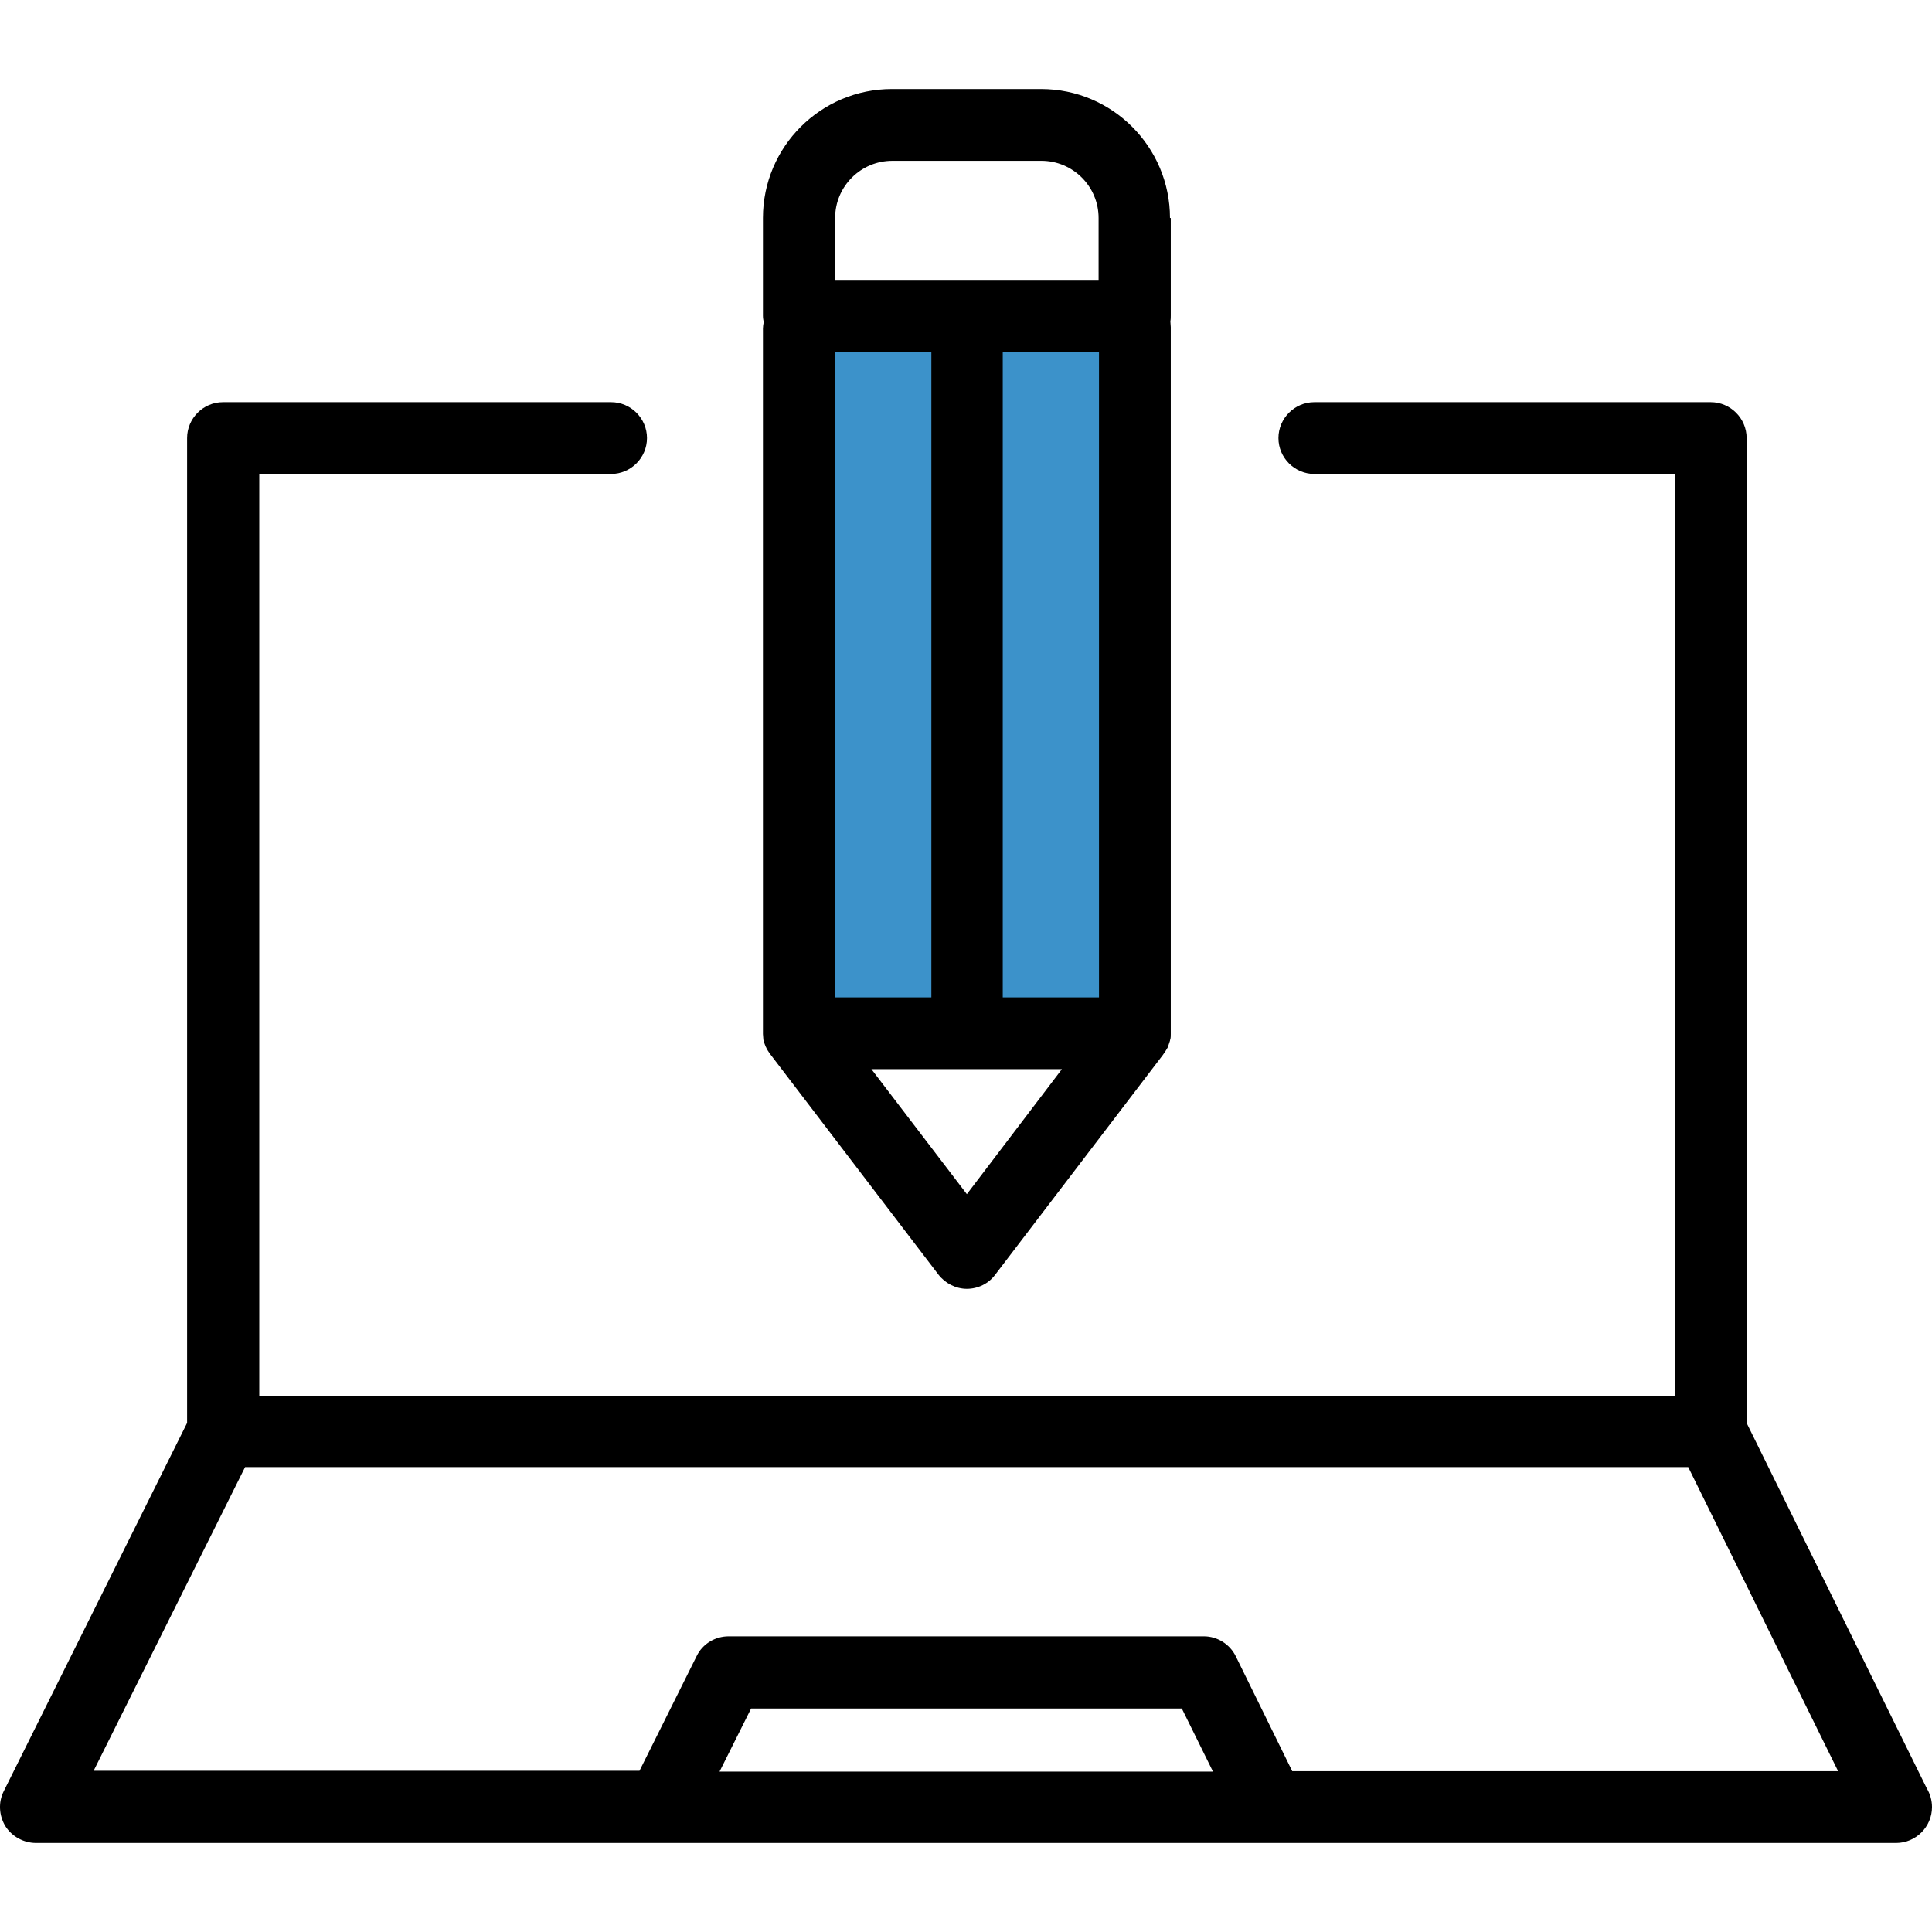 <?xml version="1.0" encoding="iso-8859-1"?>
<!-- Generator: Adobe Illustrator 19.0.0, SVG Export Plug-In . SVG Version: 6.00 Build 0)  -->
<svg version="1.1" id="Layer_1" xmlns="http://www.w3.org/2000/svg" xmlns:xlink="http://www.w3.org/1999/xlink" x="0px" y="0px"
	 viewBox="0 0 489.836 489.836" style="enable-background:new 0 0 489.836 489.836;" xml:space="preserve">
<g>
	<g>
		<rect x="202.636" y="83.268" style="fill:#3C92CA;" width="85" height="178.7"/>
		<path d="M9.136,467.268h471.6l0,0c5,0,9.1-4.1,9.1-9.1c0-1.7-0.5-3.4-1.3-4.7l-45.7-92.7v-249.7c0-5-4.1-9.1-9.1-9.1h-100.5
			c-5,0-9.1,4.1-9.1,9.1s4.1,9.1,9.1,9.1h91.5v233.7h-359v-233.7h89.2c5,0,9.1-4.1,9.1-9.1s-4.1-9.1-9.1-9.1h-98.4
			c-5,0-9.1,4.1-9.1,9.1v249.7l-46.5,93.4c-1.4,2.8-1.2,6.1,0.4,8.8C3.036,465.668,6.036,467.268,9.136,467.268z M182.436,449.168
			l8-16h109.2l7.9,16H182.436z M62.136,371.968h365.9l38,77.1h-138.4l-14.3-29.1c-1.5-3.1-4.7-5.1-8.1-5.1h-120.5
			c-3.4,0-6.6,1.9-8.1,5l-14.5,29.1h-138.4L62.136,371.968z"/>
		<path d="M296.636,55.268c0-18-14.6-32.7-32.7-32.7h-37.8c-18,0-32.7,14.6-32.7,32.7v24.8c0,0.6,0.1,1.1,0.2,1.6
			c-0.1,0.5-0.2,1.1-0.2,1.6v178.7c0,0.1,0,0.2,0,0.2c0,0.4,0.1,0.9,0.1,1.3c0,0.1,0,0.2,0.1,0.4c0.1,0.5,0.3,1,0.5,1.5
			c0.1,0.1,0.1,0.2,0.2,0.4c0.2,0.4,0.4,0.7,0.6,1c0.1,0.1,0.2,0.3,0.3,0.4s0.1,0.2,0.2,0.3l42.5,55.7c1.7,2.2,4.4,3.6,7.2,3.6
			s5.5-1.3,7.2-3.6l42.5-55.7c0.1-0.1,0.1-0.2,0.2-0.3c0.1-0.1,0.2-0.3,0.3-0.4c0.2-0.3,0.4-0.7,0.6-1c0.1-0.1,0.1-0.2,0.2-0.4
			c0.2-0.5,0.3-1,0.5-1.5c0-0.1,0-0.2,0.1-0.4c0.1-0.4,0.1-0.9,0.1-1.3c0-0.1,0-0.2,0-0.2v-179c0-0.5-0.1-1-0.1-1.5
			c0.1-0.5,0.1-1,0.1-1.5v-24.7L296.636,55.268L296.636,55.268z M211.736,89.168h24.4v163.7h-24.4V89.168z M254.236,89.168h24.4
			v163.7h-24.4V89.168z M211.736,55.268c0-8,6.5-14.5,14.5-14.5h37.8c8,0,14.5,6.5,14.5,14.5v15.7h-66.8L211.736,55.268
			L211.736,55.268z M245.136,302.768l-24.2-31.7h48.3L245.136,302.768z"/>
	</g>
</g>
<g>
</g>
<g>
</g>
<g>
</g>
<g>
</g>
<g>
</g>
<g>
</g>
<g>
</g>
<g>
</g>
<g>
</g>
<g>
</g>
<g>
</g>
<g>
</g>
<g>
</g>
<g>
</g>
<g>
</g>
</svg>

